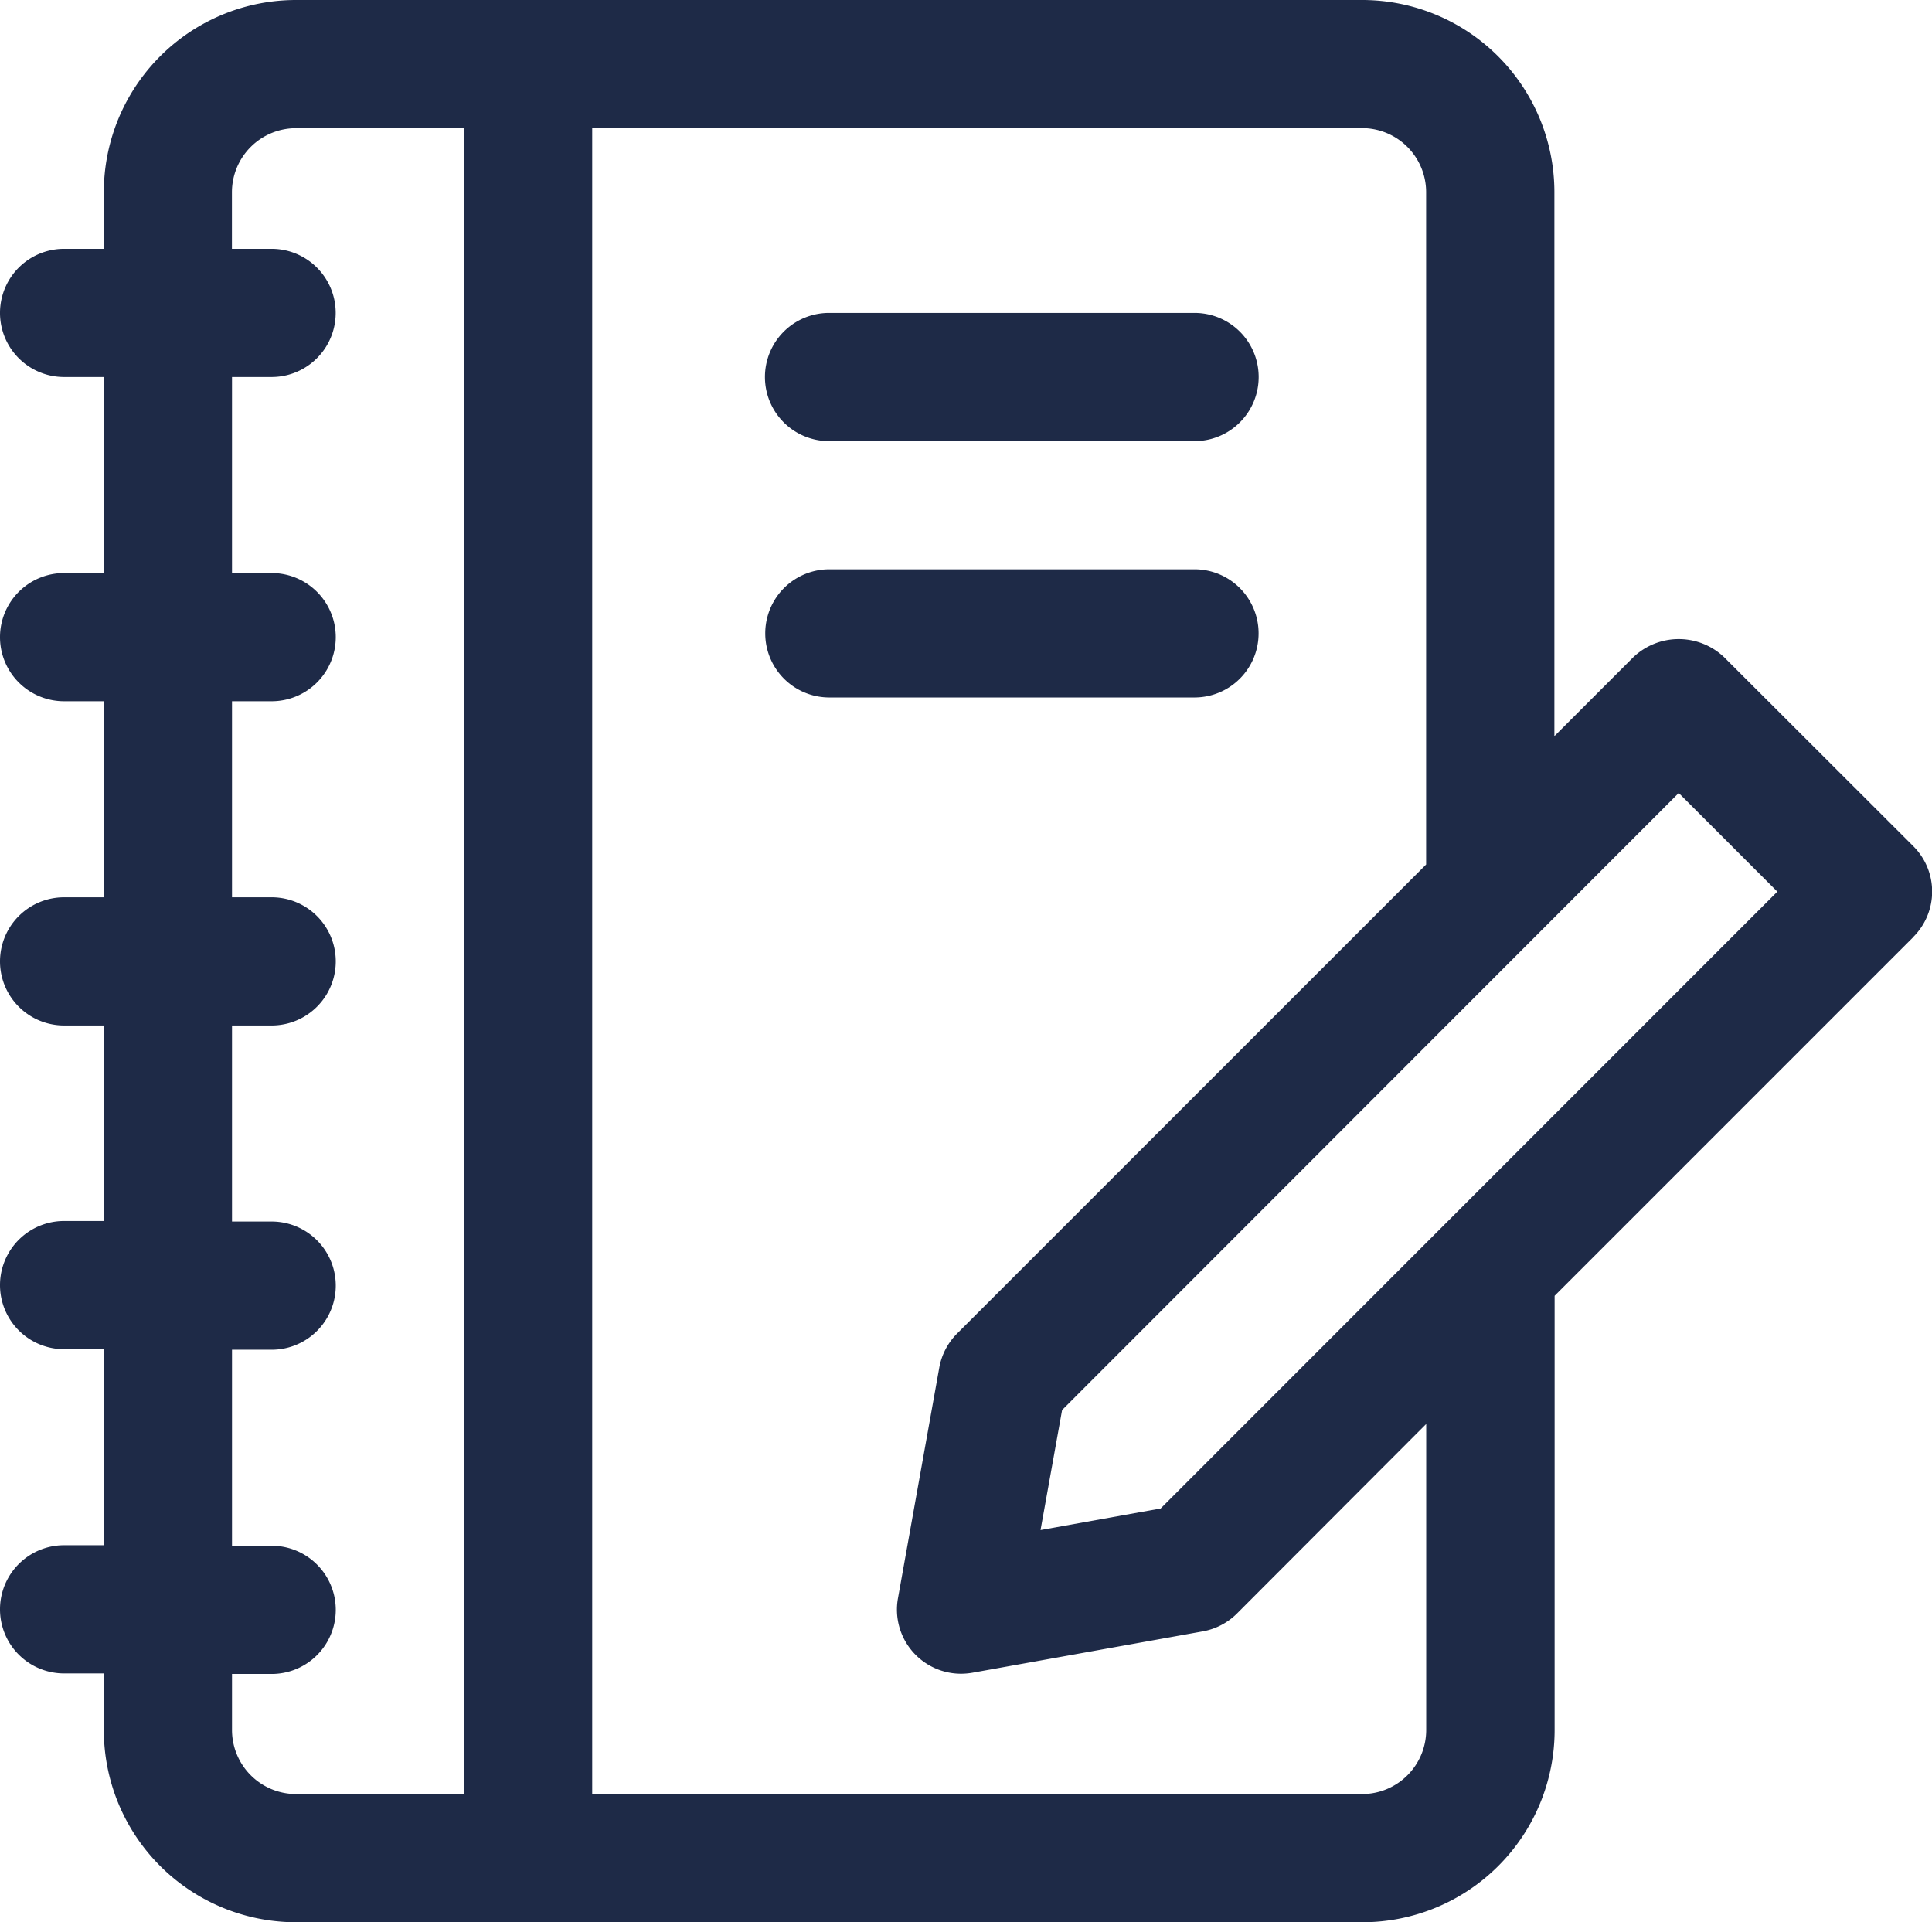 <svg xmlns="http://www.w3.org/2000/svg" width="25.623" height="25.492"><path data-name="Path 1454" d="M10.145 5a.85.85 0 01.85-.85h4.848a.85.85 0 010 1.7h-4.844a.85.85 0 01-.854-.85zm6.547 3.4a.85.85 0 00-.85-.85h-4.843a.85.85 0 000 1.7h4.848a.85.85 0 00.845-.85zm8.685 4.026l-4.759 4.759v5.759a2.549 2.549 0 01-2.549 2.549H3.926a2.549 2.549 0 01-2.549-2.55v-.75H.85a.85.85 0 010-1.7h.527v-2.6H.85a.85.85 0 010-1.7h.527V13.6H.85a.85.85 0 110-1.7h.527V9.3H.85a.85.85 0 010-1.7h.527V5H.85a.85.85 0 010-1.7h.527v-.75A2.549 2.549 0 013.926 0h14.14a2.549 2.549 0 012.549 2.549v7.214l1.049-1.049a.874.874 0 011.2 0l2.513 2.51a.85.85 0 010 1.2zM3.926 23.793h2.229V1.7H3.926a.85.85 0 00-.85.85v.75h.526a.85.85 0 110 1.7h-.525v2.6h.526a.85.85 0 110 1.7h-.526v2.6h.526a.85.85 0 110 1.7h-.526v2.6h.526a.85.85 0 010 1.7h-.526v2.6h.526a.85.85 0 010 1.7h-.526v.75a.85.85 0 00.849.843zm14.989-4.908L16.404 21.4a.855.855 0 01-.45.235l-3.059.549a.9.9 0 01-.15.013.85.85 0 01-.836-1l.548-3.059a.855.855 0 01.235-.451l6.222-6.222V2.549a.85.85 0 00-.85-.85H7.854v22.094h10.211a.85.85 0 00.85-.85zm4.657-7.06l-1.308-1.308-8.178 8.183-.286 1.592 1.593-.286 3.772-3.773z" fill="#1e2a47"/></svg>